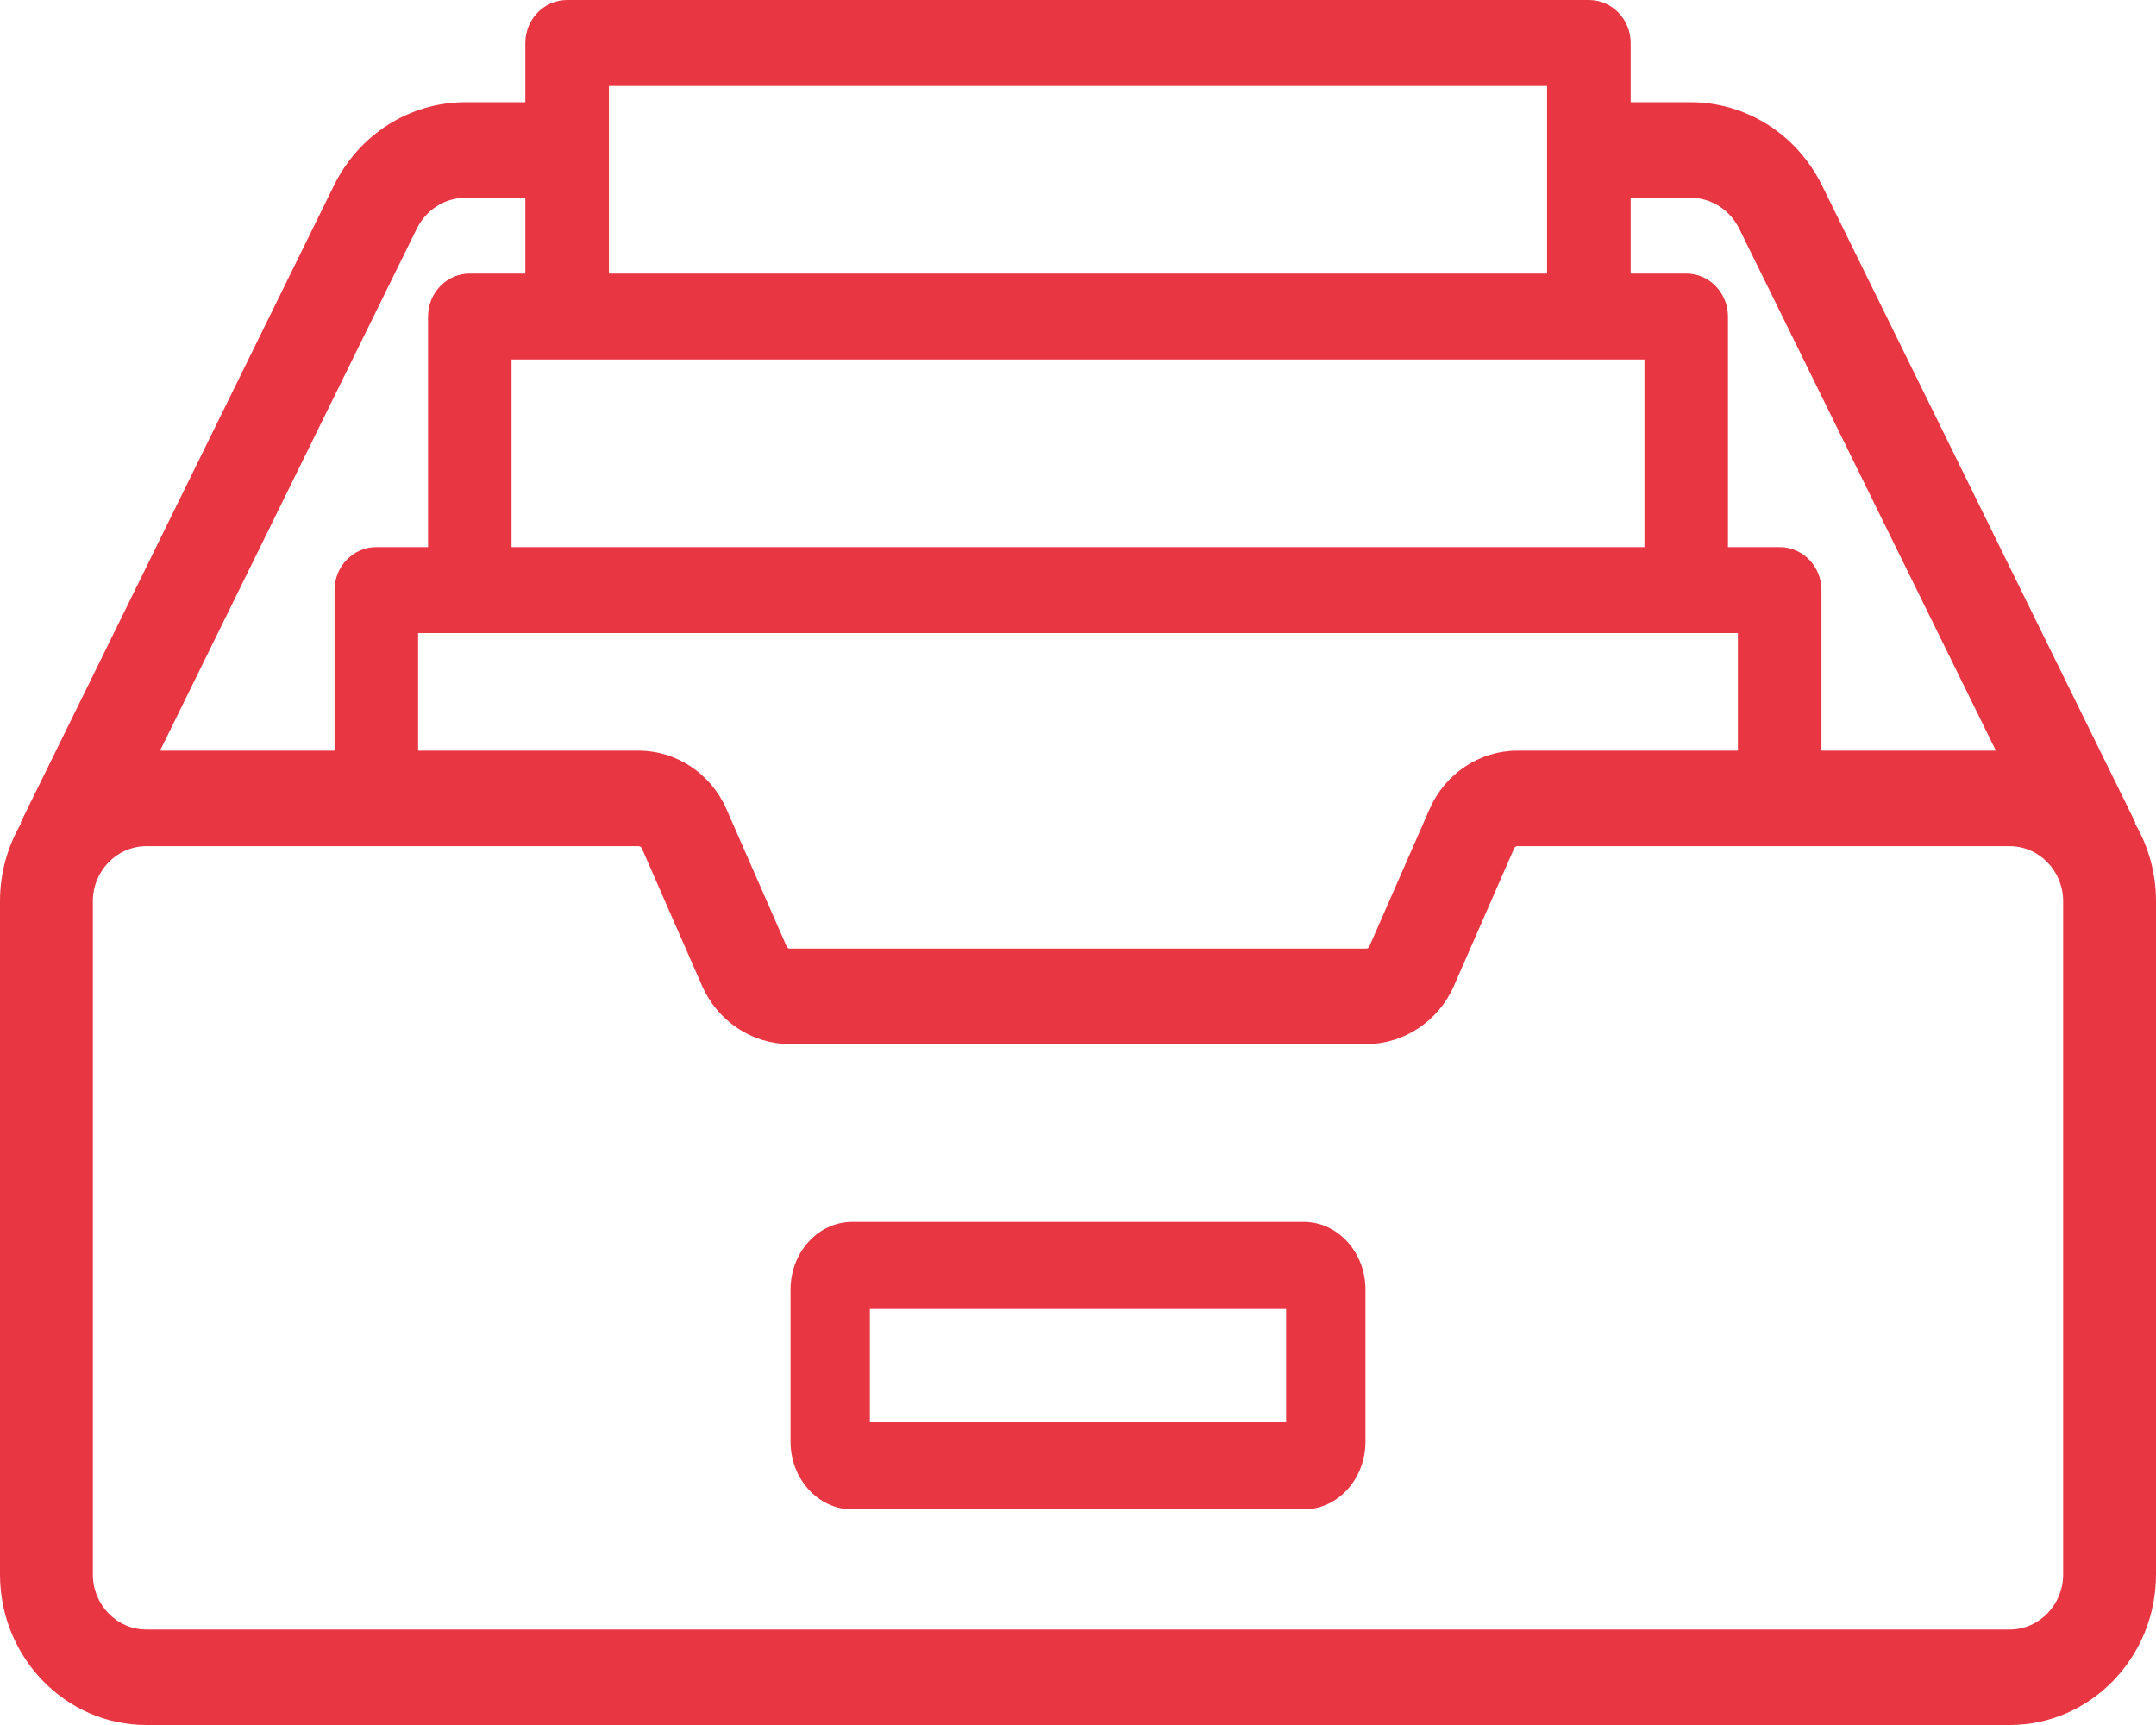 <?xml version="1.0" encoding="UTF-8"?>
<svg width="30px" height="24px" viewBox="0 0 30 24" version="1.1" xmlns="http://www.w3.org/2000/svg" xmlns:xlink="http://www.w3.org/1999/xlink">
    <!-- Generator: Sketch 52.5 (67469) - http://www.bohemiancoding.com/sketch -->
    <title>inbox</title>
    <desc>Created with Sketch.</desc>
    <g id="Page-1" stroke="none" stroke-width="1" fill="none" fill-rule="evenodd">
        <g id="Desktop-HD" transform="translate(-252, -733)" fill="#E83643" fill-rule="nonzero">
            <g id="inbox" transform="translate(267, 745) scale(-1, 1) translate(-267, -745) translate(252, 733)">
                <path d="M18.141,17 L11.859,17 C11.385,17 11,17.423 11,17.942 L11,20.057 C11,20.577 11.385,21 11.859,21 L18.141,21 C18.615,21 19,20.577 19,20.057 L19,17.942 C19,17.423 18.615,17 18.141,17 Z M17.896,19.788 L12.104,19.788 L12.104,18.212 L17.896,18.212 L17.896,19.788 Z" id="Shape"></path>
                <path d="M29.706,11.455 L29.715,11.45 L25.355,2.584 C25.003,1.867 24.299,1.422 23.519,1.422 L22.69,1.422 L22.69,0.598 C22.69,0.268 22.43,0 22.109,0 L7.891,0 C7.57,0 7.31,0.268 7.31,0.598 L7.31,1.422 L6.481,1.422 C5.701,1.422 4.997,1.867 4.645,2.584 L0.285,11.45 L0.294,11.455 C0.108,11.771 0,12.142 0,12.539 L0,21.905 C0,23.06 0.913,24 2.036,24 L27.964,24 C29.087,24 30,23.06 30,21.905 L30,12.539 C30,12.142 29.892,11.771 29.706,11.455 Z M22.69,2.751 L23.519,2.751 C23.809,2.751 24.071,2.917 24.202,3.184 L27.773,10.444 L25.345,10.444 L25.345,8.21 C25.345,7.88 25.085,7.612 24.764,7.612 L24.044,7.612 L24.044,4.404 C24.044,4.074 23.784,3.806 23.463,3.806 L22.69,3.806 L22.69,2.751 Z M24.182,8.808 L24.182,10.444 L21.114,10.444 C20.588,10.444 20.108,10.763 19.892,11.257 L19.054,13.168 C19.046,13.186 19.029,13.198 19.009,13.198 L10.991,13.198 C10.971,13.198 10.954,13.186 10.946,13.168 L10.108,11.257 C9.892,10.763 9.412,10.444 8.886,10.444 L5.818,10.444 L5.818,8.808 L24.182,8.808 Z M8.473,1.196 L21.527,1.196 L21.527,3.806 L8.473,3.806 L8.473,1.196 Z M22.882,5.002 L22.882,7.612 L7.118,7.612 L7.118,5.002 L22.882,5.002 Z M5.798,3.184 C5.929,2.917 6.191,2.751 6.481,2.751 L7.31,2.751 L7.31,3.806 L6.537,3.806 C6.216,3.806 5.956,4.074 5.956,4.404 L5.956,7.612 L5.236,7.612 C4.915,7.612 4.655,7.88 4.655,8.21 L4.655,10.444 L2.228,10.444 L5.798,3.184 Z M27.964,22.671 L2.036,22.671 C1.626,22.671 1.292,22.328 1.292,21.905 L1.292,12.539 C1.292,12.117 1.626,11.773 2.036,11.773 L8.886,11.773 C8.905,11.773 8.923,11.785 8.931,11.803 L9.768,13.714 C9.984,14.208 10.464,14.527 10.991,14.527 L19.009,14.527 C19.536,14.527 20.016,14.208 20.232,13.714 L21.069,11.803 L21.069,11.803 C21.077,11.785 21.095,11.773 21.114,11.773 L27.964,11.773 C28.374,11.773 28.708,12.117 28.708,12.539 L28.708,21.905 L28.708,21.905 C28.708,22.328 28.374,22.671 27.964,22.671 Z" id="Shape"></path>
            </g>
        </g>
    </g>
</svg>